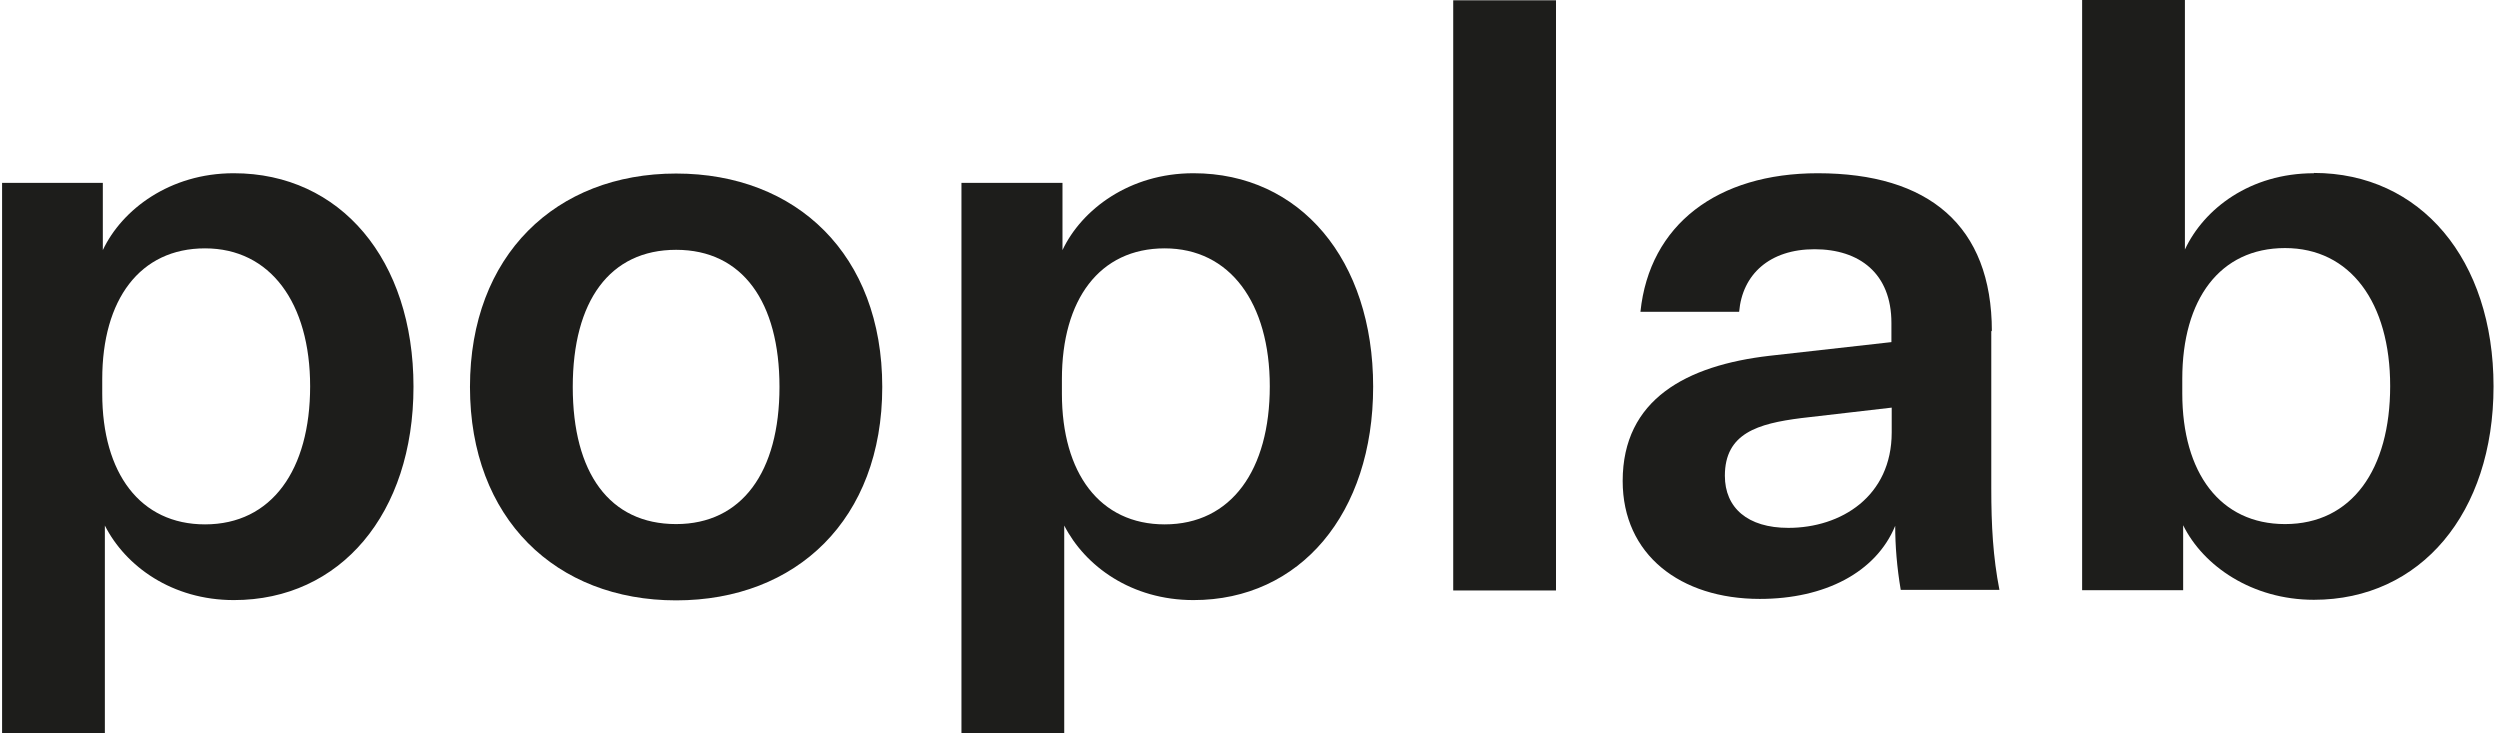 <svg xmlns="http://www.w3.org/2000/svg" width="341" height="100" viewBox="0 0 341 100" fill="none"><path d="M31.857 23.63C23.199 23.63 16.647 28.554 14.025 34.114V24.94H0.284V100H14.303V71.684C17.123 77.244 23.477 81.851 31.897 81.851C46.432 81.851 56.4 70.055 56.4 52.74C56.4 35.425 46.432 23.63 31.897 23.63M27.965 71.525C19.109 71.525 13.946 64.535 13.946 53.693V51.708C13.946 40.866 19.069 33.876 27.965 33.876C36.861 33.876 42.302 41.303 42.302 52.7C42.302 64.099 37.06 71.525 27.965 71.525Z" fill="#1D1D1B"></path><path d="M92.222 23.67C75.82 23.67 64.105 34.829 64.105 52.78C64.105 70.731 75.82 81.89 92.222 81.89C108.624 81.89 120.34 70.85 120.34 52.78C120.34 34.71 108.624 23.67 92.222 23.67ZM92.222 71.485C83.128 71.485 78.124 64.496 78.124 52.78C78.124 41.064 83.168 34.075 92.222 34.075C101.277 34.075 106.321 41.184 106.321 52.78C106.321 64.376 101.198 71.485 92.222 71.485Z" fill="#1D1D1B"></path><path d="M162.755 23.63C154.097 23.63 147.544 28.554 144.923 34.114V24.94H131.142V100H145.161V71.684C148.021 77.244 154.335 81.851 162.794 81.851C177.33 81.851 187.298 70.055 187.298 52.74C187.298 35.425 177.33 23.63 162.794 23.63M158.863 71.525C150.006 71.525 144.844 64.535 144.844 53.693V51.708C144.844 40.866 149.967 33.876 158.863 33.876C167.759 33.876 173.199 41.303 173.199 52.7C173.199 64.099 167.957 71.525 158.863 71.525Z" fill="#1D1D1B"></path><path d="M212.238 0.04H198.219V80.54H212.238V0.04Z" fill="#1D1D1B"></path><path d="M271.69 45.194C271.69 30.739 263.033 23.63 247.941 23.63C234.28 23.63 224.986 30.619 223.755 42.534H237.218C237.655 37.411 241.388 33.995 247.504 33.995C253.62 33.995 257.989 37.291 257.989 44.043V46.664L241.349 48.531C230.07 49.841 221.333 54.448 221.333 65.608C221.333 75.655 229.196 81.692 240.038 81.692C248.894 81.692 255.884 78.078 258.505 71.724C258.505 74.464 258.743 77.403 259.26 80.461H272.723C271.849 75.973 271.611 71.724 271.611 66.561V45.115L271.69 45.194ZM258.029 58.975C258.029 67.712 251.118 72.001 243.93 72.001C238.37 72.001 235.272 69.261 235.272 64.893C235.272 59.094 239.76 57.784 245.677 57.029L258.029 55.6V58.975Z" fill="#1D1D1B"></path><path d="M315.614 23.63C306.956 23.63 300.642 28.435 298.021 34.035V0H284.002V80.5H297.782V71.644C300.523 77.204 307.195 81.811 315.614 81.811C330.149 81.811 340.118 70.016 340.118 52.701C340.118 35.385 330.149 23.59 315.614 23.59M311.682 71.485C302.826 71.485 297.663 64.496 297.663 53.654V51.668C297.663 40.826 302.786 33.836 311.682 33.836C320.578 33.836 326.019 41.263 326.019 52.661C326.019 64.059 320.777 71.485 311.682 71.485Z" fill="#1D1D1B"></path></svg>